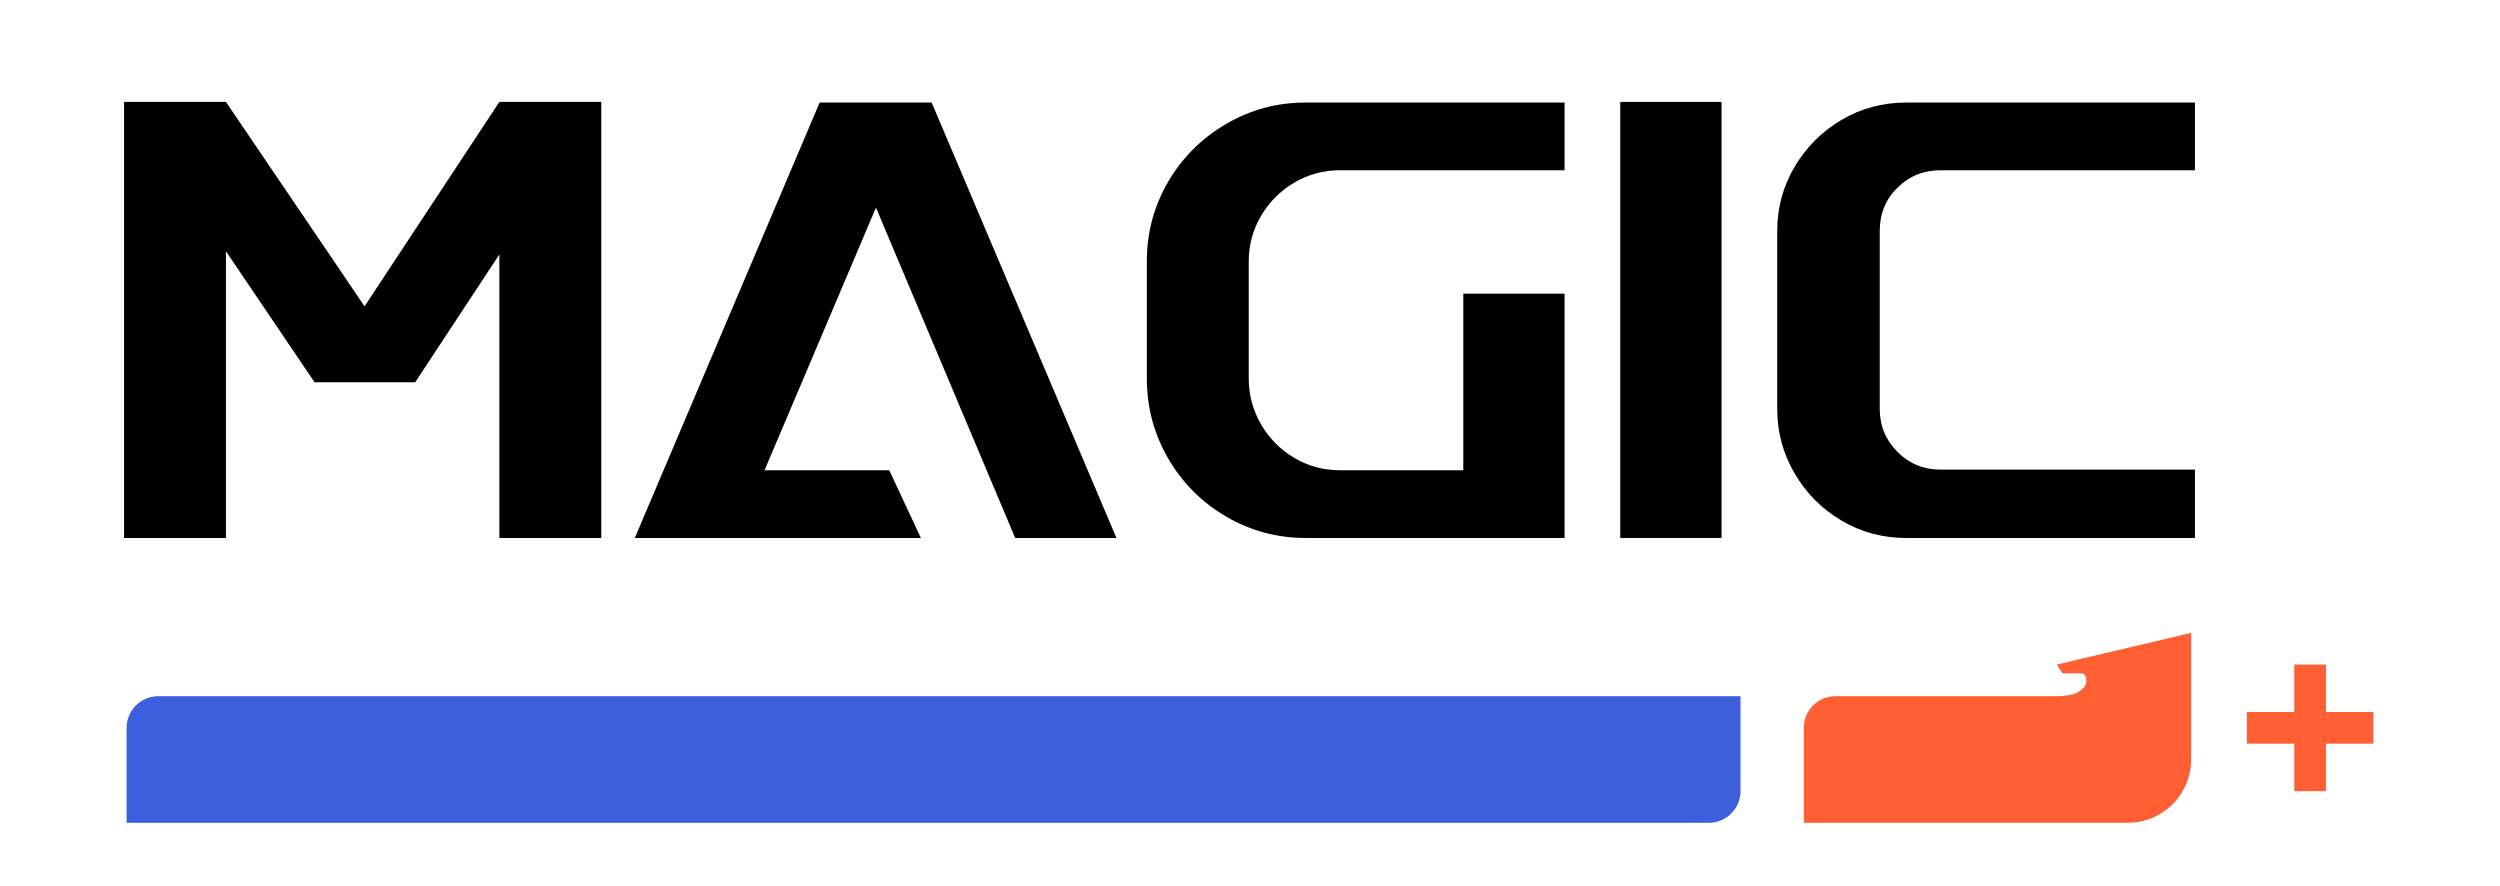 <?xml version="1.0" encoding="UTF-8"?>
<svg width="79px" height="28px" viewBox="0 0 79 28" version="1.1" xmlns="http://www.w3.org/2000/svg" xmlns:xlink="http://www.w3.org/1999/xlink">
    <title>切片</title>
    <g id="页面-1" stroke="none" stroke-width="1" fill="none" fill-rule="evenodd">
        <g id="矩形-2" transform="translate(3.92, 3.22)">
            <path d="M1.08,18.78 L51.08,18.78 L51.08,18.78 L51.08,21.78 C51.08,22.332 50.632,22.78 50.08,22.78 L0.08,22.78 L0.08,22.78 L0.08,19.78 C0.08,19.228 0.528,18.78 1.08,18.78 Z" id="矩形" fill="#3D5FDB"></path>
            <path d="M54.08,18.78 L58.31,18.78 L58.31,18.78 C59.379,18.78 60.301,18.78 61.075,18.78 C62.236,18.78 62.069,18.051 61.855,18.057 C61.855,18.057 61.655,18.057 61.255,18.057 L61.075,17.78 L65.32,16.779 L65.32,20.78 C65.32,21.885 64.424,22.78 63.32,22.78 L53.08,22.78 L53.08,22.78 L53.08,19.78 C53.08,19.228 53.528,18.78 54.08,18.78 Z" id="矩形" fill="#FF5F33"></path>
            <path d="M69.58,17.78 L69.58,19.28 L71.08,19.28 L71.08,20.28 L69.58,20.28 L69.58,21.78 L68.58,21.78 L68.58,20.28 L67.08,20.28 L67.08,19.28 L68.58,19.28 L68.58,17.78 L69.58,17.78 Z" id="形状结合" fill="#FF5F33"></path>
            <g id="magic" transform="translate(0, 0)" fill="#000000" fill-rule="nonzero">
                <polygon id="路径" points="11.86 0 15.08 0 15.08 13.78 11.86 13.78 11.86 4.82 9.2 8.86 6.02 8.86 3.22 4.72 3.22 13.78 0 13.78 0 0 3.22 0 7.6 6.46"></polygon>
                <polygon id="路径" points="28.16 13.78 23.76 3.34 20.24 11.64 24.18 11.64 25.18 13.78 16.14 13.78 21.98 0.02 25.52 0.02 31.36 13.78"></polygon>
                <path d="M38.42,2.16 C37.9,2.16 37.42,2.29 36.98,2.55 C36.54,2.81 36.19,3.16 35.93,3.6 C35.67,4.04 35.54,4.52 35.54,5.04 L35.54,8.74 C35.54,9.26 35.67,9.743 35.93,10.19 C36.19,10.637 36.54,10.99 36.98,11.25 C37.42,11.51 37.9,11.64 38.42,11.64 L42.32,11.64 L42.32,6.06 L45.52,6.06 L45.52,13.78 L37.34,13.78 C36.433,13.78 35.593,13.553 34.82,13.1 C34.047,12.647 33.437,12.033 32.99,11.26 C32.543,10.487 32.32,9.647 32.32,8.74 L32.32,5.04 C32.32,4.133 32.543,3.297 32.99,2.53 C33.437,1.763 34.047,1.153 34.82,0.7 C35.593,0.247 36.433,0.02 37.34,0.02 L45.52,0.02 L45.52,2.16 L38.42,2.16 Z" id="路径"></path>
                <polygon id="路径" points="50.48 13.78 47.28 13.78 47.28 0 50.48 0"></polygon>
                <path d="M65.44,13.78 L56.32,13.78 C55.573,13.78 54.89,13.597 54.27,13.23 C53.65,12.863 53.157,12.367 52.79,11.74 C52.423,11.113 52.24,10.433 52.24,9.7 L52.24,4.08 C52.24,3.347 52.423,2.67 52.79,2.05 C53.157,1.43 53.65,0.937 54.27,0.57 C54.89,0.203 55.573,0.02 56.32,0.02 L65.44,0.02 L65.44,2.16 L57.4,2.16 C56.867,2.16 56.413,2.343 56.04,2.71 C55.667,3.077 55.48,3.533 55.48,4.08 L55.48,9.7 C55.48,10.233 55.667,10.687 56.04,11.06 C56.413,11.433 56.867,11.62 57.4,11.62 L65.44,11.62 L65.44,13.78 Z" id="路径"></path>
            </g>
        </g>
    </g>
</svg>